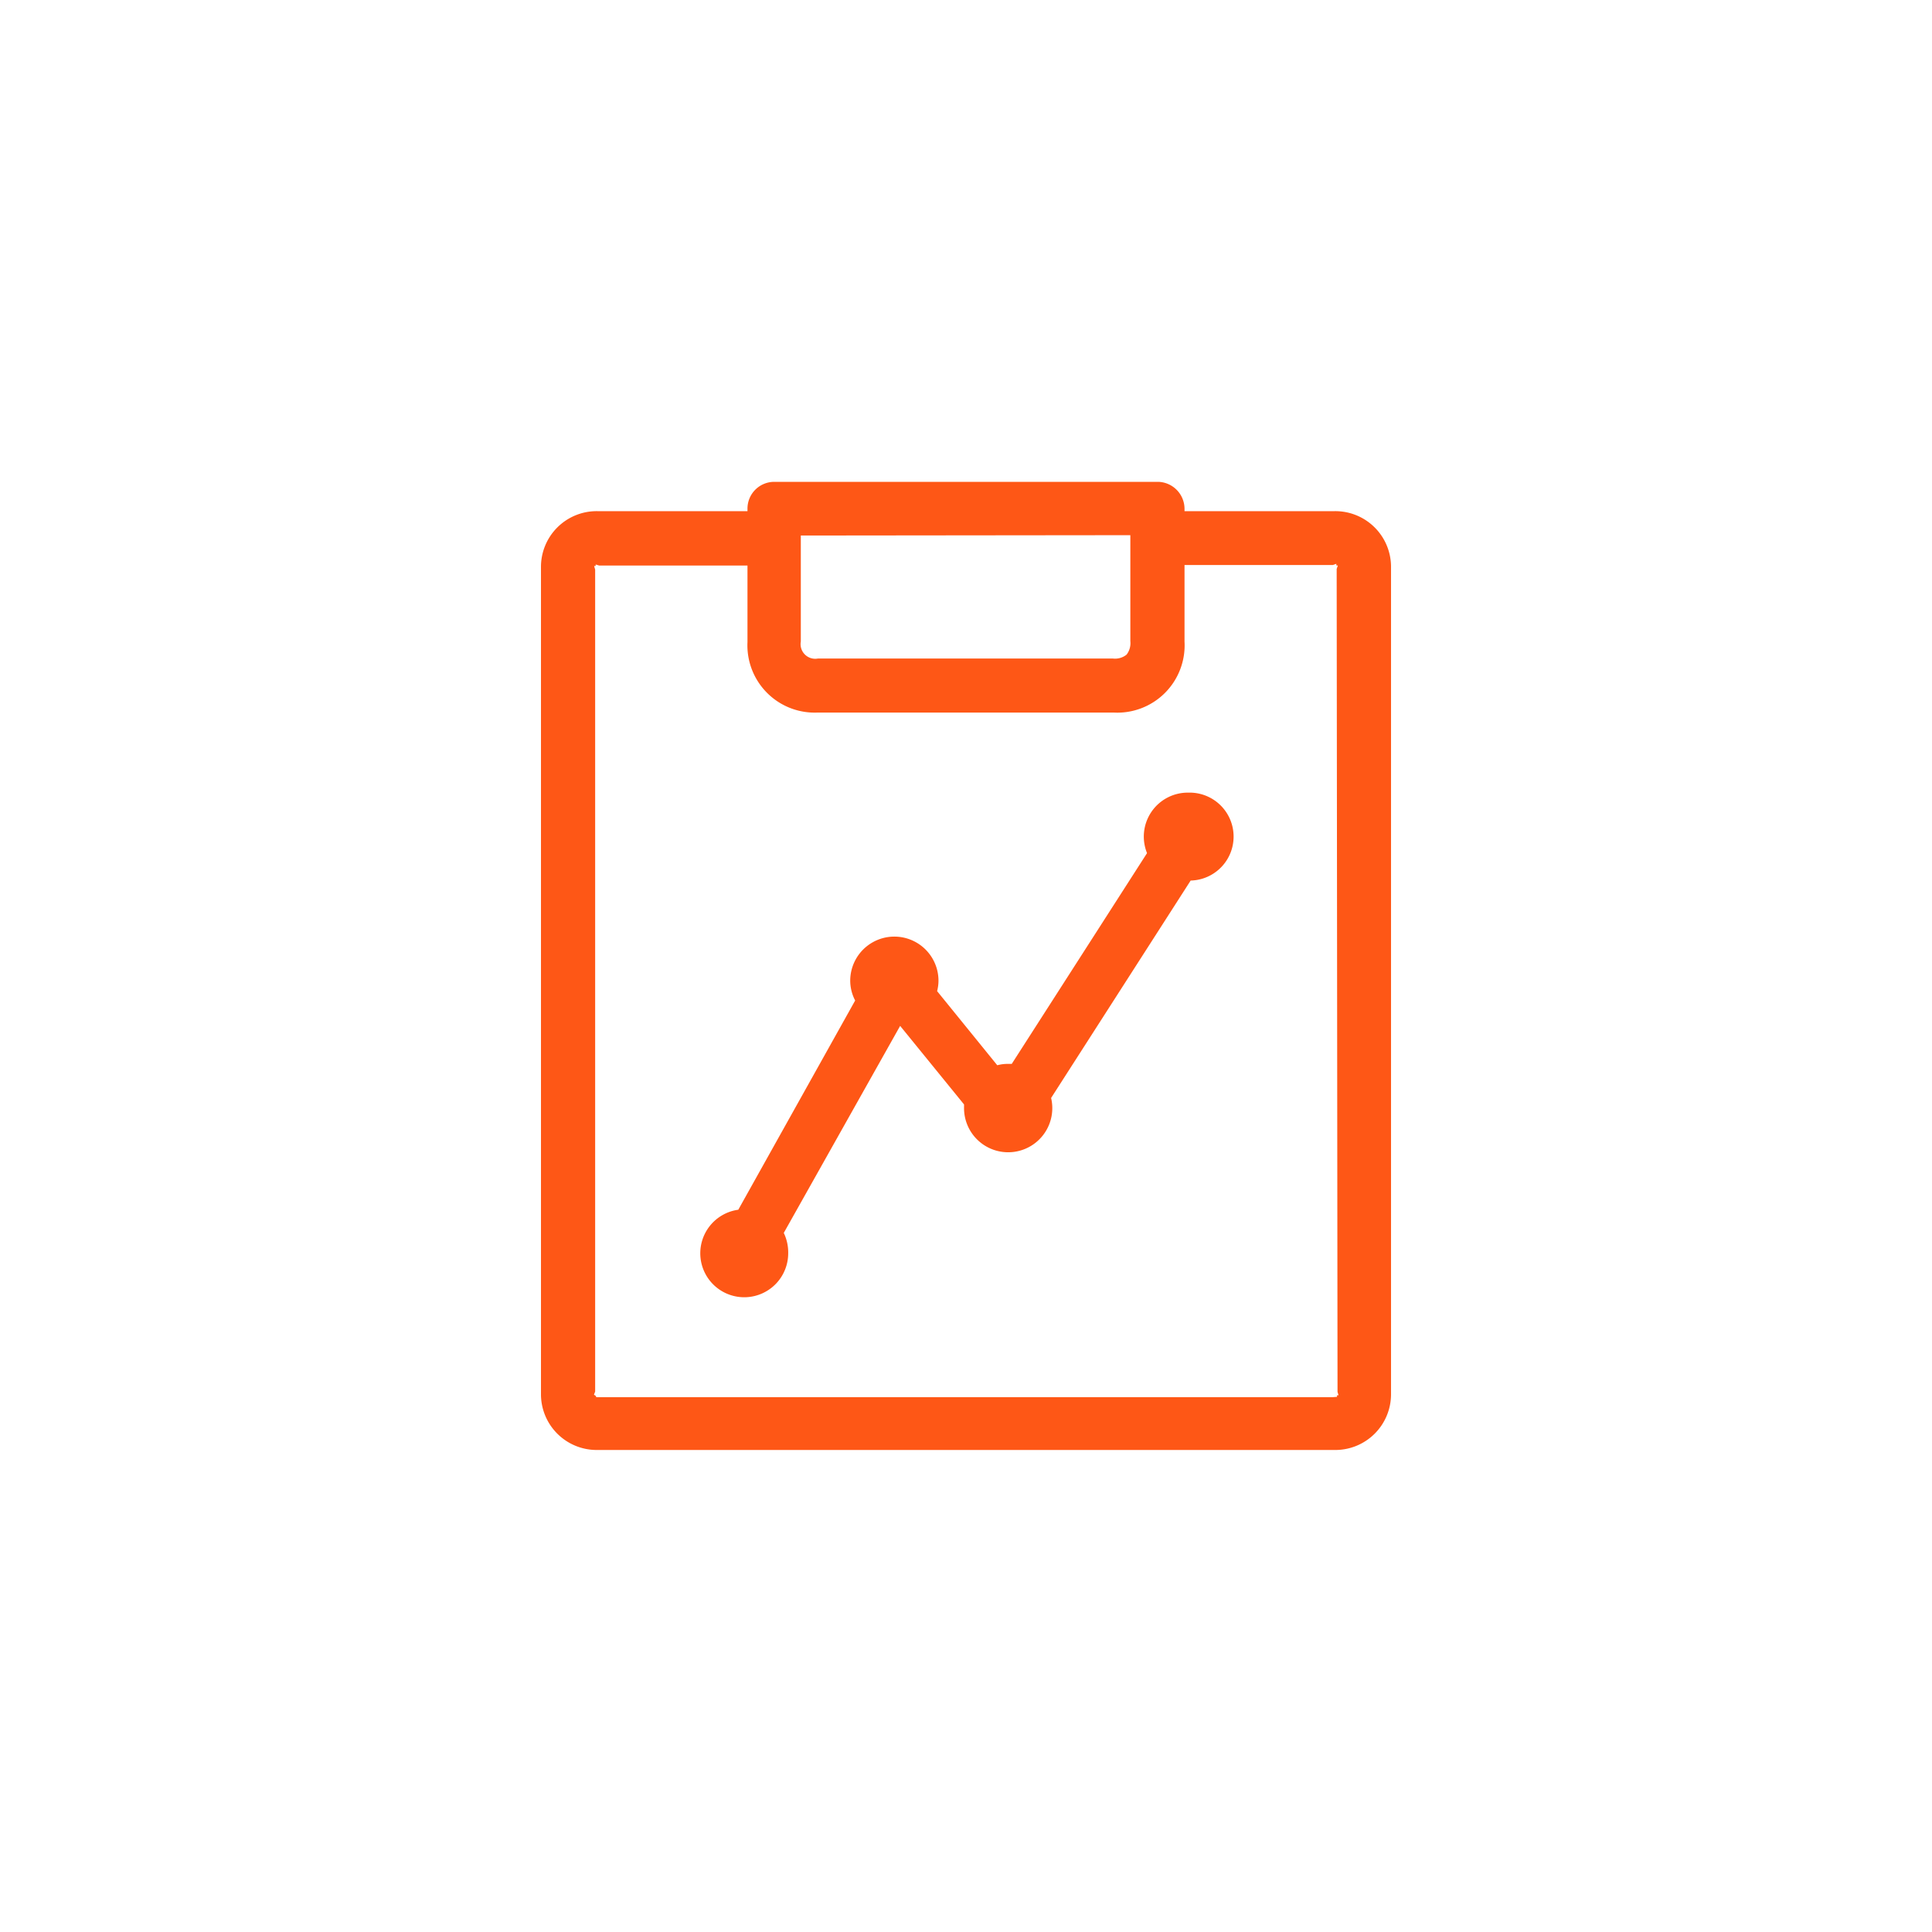 <svg id="Calque_1" data-name="Calque 1" xmlns="http://www.w3.org/2000/svg" viewBox="0 0 113.39 113.39"><defs><style>.cls-1{fill:#fe5716;}.cls-2{fill:none;}</style></defs><path class="cls-1" d="M78.34,30H69.52v-.16A1.59,1.59,0,0,0,68,28.28H45.44a1.57,1.57,0,0,0-1.57,1.58V30H35.05a3.27,3.27,0,0,0-3.3,3.3V81.8a3.27,3.27,0,0,0,3.3,3.3H78.34a3.27,3.27,0,0,0,3.3-3.3V33.32A3.27,3.27,0,0,0,78.34,30Zm-12,1.41v6.22a1.1,1.1,0,0,1-.22.79,1.08,1.08,0,0,1-.8.23H48a.86.86,0,0,1-1-1V31.43ZM78.5,81.69l.06.2-.09,0,0,.09L78.23,82H35.16L35,82l-.05-.09-.09-.05.07-.19h0V33.43h0l-.06-.21.09,0,0-.09.2.06h8.71v4.49A3.95,3.95,0,0,0,48,41.82H65.35a3.95,3.95,0,0,0,4.17-4.17V33.16h8.71l.2-.07,0,.1.09,0-.07.2h0Z"/><path class="cls-1" d="M69.72,46.52a2.58,2.58,0,0,0-2.4,3.55L59.38,62.44l-.25,0a2.35,2.35,0,0,0-.6.08L55,58.17a2.49,2.49,0,0,0,.08-.61,2.59,2.59,0,1,0-5.18,0,2.52,2.52,0,0,0,.29,1.16L43.33,71a2.58,2.58,0,1,0,2.93,2.55A2.64,2.64,0,0,0,46,72.36l6.83-12.15,3.75,4.61c0,.06,0,.12,0,.18a2.59,2.59,0,1,0,5.11-.56l8.19-12.76a2.58,2.58,0,0,0-.12-5.16Z"/><rect class="cls-2" width="113.39" height="113.39"/></svg>